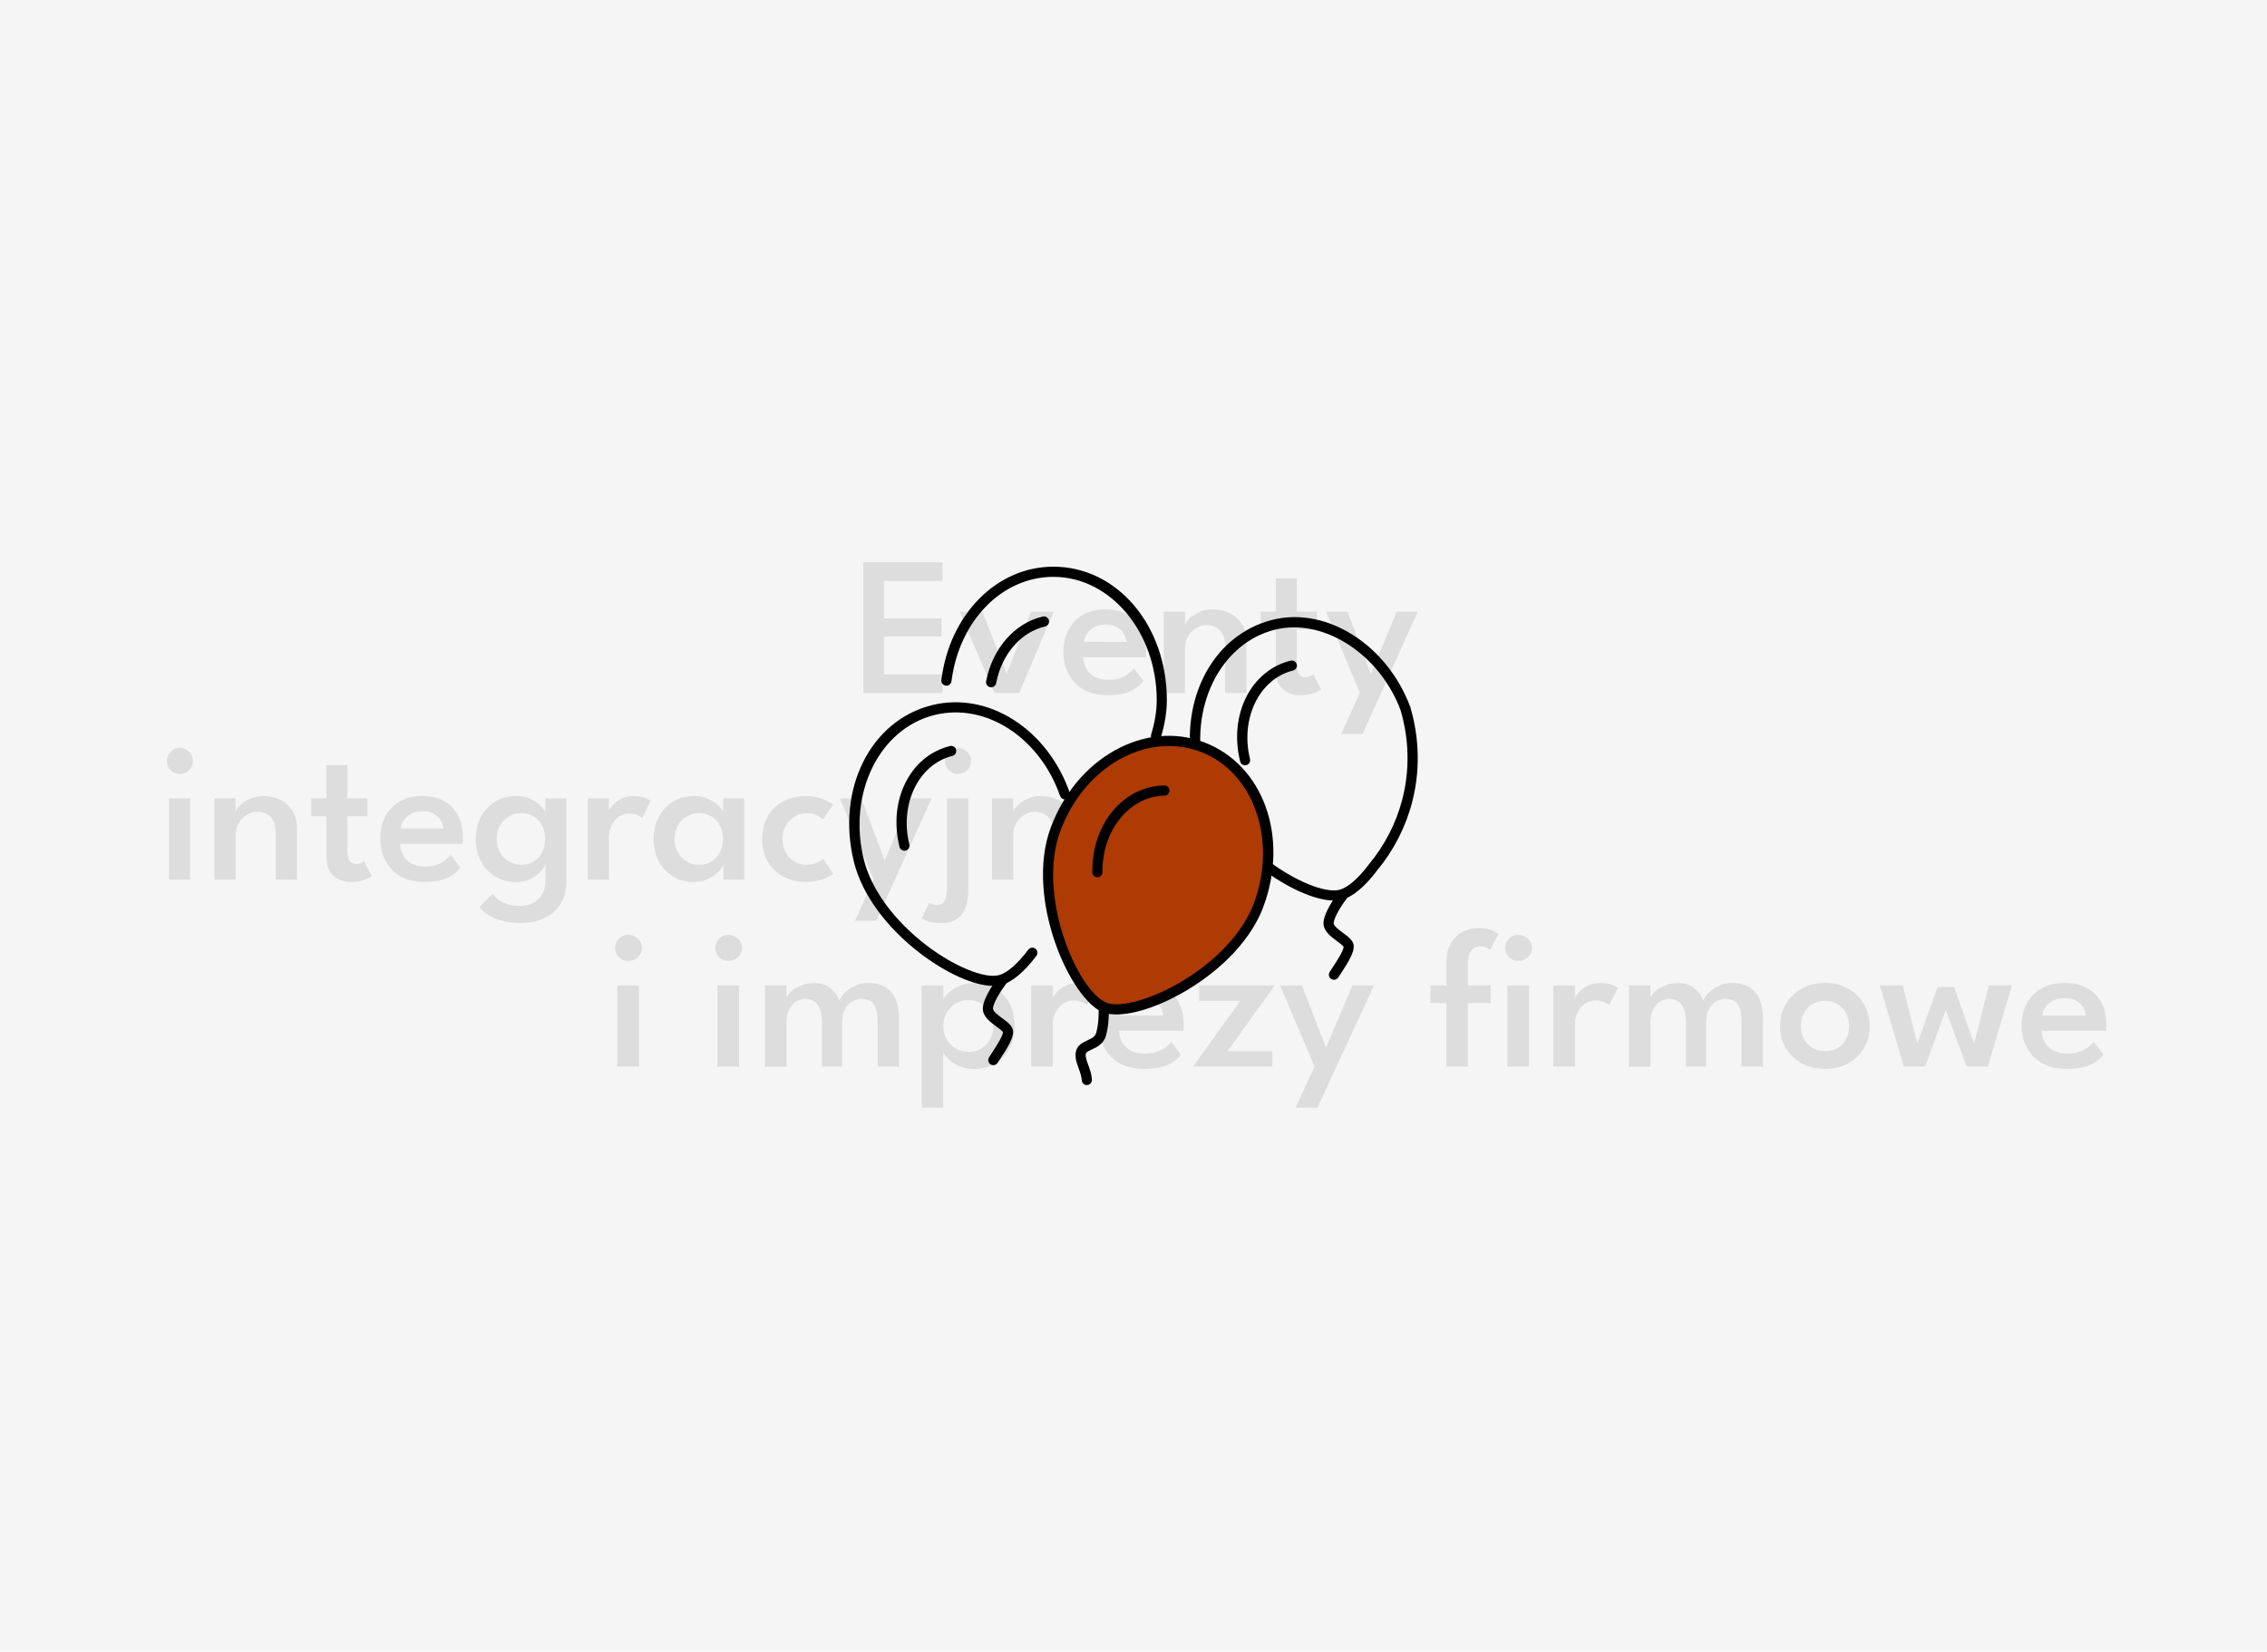 <?xml version="1.0" encoding="utf-8"?>
<!-- Generator: Adobe Illustrator 27.0.0, SVG Export Plug-In . SVG Version: 6.00 Build 0)  -->
<svg version="1.1" id="Warstwa_1" xmlns="http://www.w3.org/2000/svg" xmlns:xlink="http://www.w3.org/1999/xlink" x="0px" y="0px"
	 viewBox="0 0 446 325" style="enable-background:new 0 0 446 325;" xml:space="preserve">
<rect style="fill:#F5F5F5;" width="446" height="325"/>
<g style="opacity:0.1;">
	<path d="M169.85,110.64h15.57v3.66h-11.5v7.38h11.31v3.56h-11.31v7.44h11.5v3.66h-15.57V110.64z"/>
	<path d="M188.79,120.35h4.46l4.81,12.17l4.81-12.17h4.44l-6.79,15.98h-4.89L188.79,120.35z"/>
	<path d="M213.12,129.32c0.03,0.84,0.23,1.6,0.6,2.28c0.38,0.67,0.93,1.2,1.66,1.59c0.73,0.38,1.63,0.57,2.7,0.57
		c0.92,0,1.72-0.13,2.38-0.38c0.67-0.25,1.22-0.56,1.66-0.91c0.44-0.36,0.77-0.69,0.97-1l1.85,2.51c-0.4,0.55-0.91,1.03-1.52,1.46
		c-0.61,0.43-1.37,0.76-2.27,1c-0.9,0.24-2.01,0.36-3.34,0.36c-1.74,0-3.25-0.36-4.54-1.07c-1.28-0.71-2.28-1.72-2.99-3.02
		c-0.71-1.3-1.06-2.82-1.06-4.55c0-1.56,0.32-2.96,0.97-4.21c0.65-1.25,1.59-2.24,2.83-2.97s2.73-1.09,4.47-1.09
		c1.62,0,3.03,0.32,4.22,0.97c1.19,0.65,2.12,1.58,2.77,2.79c0.66,1.21,0.98,2.68,0.98,4.39c0,0.1,0,0.32-0.01,0.64
		c-0.01,0.32-0.02,0.54-0.05,0.64H213.12z M221.61,126.29c-0.01-0.42-0.15-0.89-0.42-1.42c-0.27-0.53-0.69-1-1.28-1.39
		c-0.58-0.4-1.36-0.59-2.34-0.59c-1,0-1.81,0.19-2.43,0.57c-0.62,0.38-1.08,0.84-1.38,1.36s-0.47,1.02-0.53,1.47H221.61z"/>
	<path d="M238.6,119.88c1.08,0,2.12,0.22,3.13,0.66c1.01,0.44,1.85,1.15,2.5,2.11c0.65,0.97,0.98,2.22,0.98,3.77v9.91h-4.18v-9.15
		c0-1.44-0.34-2.5-1.02-3.18c-0.68-0.68-1.56-1.02-2.64-1.02c-0.71,0-1.39,0.2-2.04,0.6c-0.65,0.4-1.18,0.95-1.59,1.63
		c-0.41,0.69-0.61,1.48-0.61,2.38v8.74h-4.17v-15.98h4.17v2.69c0.12-0.44,0.43-0.9,0.94-1.39s1.16-0.9,1.96-1.25
		C236.82,120.05,237.68,119.88,238.6,119.88z"/>
	<path d="M248,120.35h3v-6.56h4.13v6.56h3.95v3.5h-3.95v6.83c0,0.86,0.15,1.5,0.44,1.93s0.71,0.64,1.25,0.64
		c0.45,0,0.81-0.08,1.08-0.25c0.27-0.17,0.42-0.29,0.48-0.35l1.54,3.02c-0.08,0.08-0.31,0.21-0.68,0.39
		c-0.38,0.18-0.86,0.35-1.46,0.51s-1.28,0.23-2.04,0.23c-1.35,0-2.48-0.4-3.38-1.21c-0.9-0.8-1.35-2.06-1.35-3.78v-7.96h-3V120.35z"
		/>
	<path d="M269.71,132.61l5.06-12.26h4.15l-10.86,24.08h-4.2l3.66-8.1l-6.62-15.98h4.21L269.71,132.61z"/>
</g>
<g style="opacity:0.1;">
	<g>
		<path d="M35.37,152.3c-0.7,0-1.3-0.25-1.8-0.76s-0.75-1.11-0.75-1.81c0-0.7,0.25-1.31,0.75-1.82c0.5-0.51,1.1-0.77,1.8-0.77
			c0.47,0,0.9,0.12,1.29,0.36c0.4,0.24,0.71,0.55,0.95,0.93s0.36,0.81,0.36,1.29c0,0.7-0.25,1.3-0.76,1.81
			C36.71,152.04,36.1,152.3,35.37,152.3z M33.25,173.07v-15.98h4.15v15.98H33.25z"/>
		<path d="M51.82,156.62c1.08,0,2.12,0.22,3.13,0.66s1.85,1.15,2.5,2.11s0.98,2.22,0.98,3.77v9.91h-4.19v-9.15
			c0-1.44-0.34-2.5-1.02-3.18c-0.68-0.68-1.56-1.02-2.64-1.02c-0.71,0-1.4,0.2-2.04,0.6c-0.65,0.4-1.18,0.95-1.59,1.64
			c-0.41,0.69-0.61,1.48-0.61,2.37v8.74h-4.17v-15.98h4.17v2.69c0.12-0.44,0.43-0.91,0.94-1.39c0.51-0.49,1.16-0.9,1.96-1.25
			C50.04,156.79,50.9,156.62,51.82,156.62z"/>
		<path d="M61.22,157.09h3v-6.56h4.13v6.56h3.95v3.5h-3.95v6.83c0,0.86,0.15,1.5,0.44,1.93c0.29,0.43,0.71,0.64,1.26,0.64
			c0.45,0,0.81-0.08,1.08-0.25c0.27-0.17,0.42-0.29,0.48-0.35l1.54,3.02c-0.08,0.08-0.3,0.21-0.68,0.39s-0.86,0.35-1.46,0.51
			c-0.6,0.16-1.28,0.23-2.04,0.23c-1.35,0-2.48-0.4-3.38-1.21c-0.9-0.8-1.35-2.06-1.35-3.78v-7.96h-3V157.09z"/>
		<path d="M78.72,166.06c0.03,0.84,0.23,1.6,0.6,2.28c0.38,0.68,0.93,1.2,1.66,1.59c0.73,0.38,1.63,0.57,2.7,0.57
			c0.92,0,1.72-0.13,2.38-0.38c0.67-0.25,1.22-0.56,1.66-0.92c0.44-0.36,0.77-0.69,0.97-1l1.85,2.51c-0.4,0.54-0.91,1.03-1.52,1.46
			c-0.61,0.43-1.37,0.76-2.27,1c-0.9,0.24-2.01,0.36-3.34,0.36c-1.74,0-3.25-0.36-4.54-1.07c-1.28-0.71-2.28-1.72-2.99-3.02
			c-0.71-1.3-1.06-2.82-1.06-4.56c0-1.56,0.32-2.96,0.97-4.21c0.65-1.25,1.59-2.24,2.83-2.97c1.24-0.73,2.73-1.09,4.47-1.09
			c1.62,0,3.03,0.32,4.22,0.97c1.19,0.65,2.12,1.58,2.77,2.79c0.65,1.21,0.98,2.68,0.98,4.39c0,0.1,0,0.32-0.01,0.64
			c-0.01,0.32-0.02,0.54-0.05,0.64H78.72z M87.21,163.02c-0.01-0.41-0.15-0.89-0.42-1.42c-0.27-0.53-0.69-1-1.28-1.39
			c-0.58-0.4-1.36-0.59-2.34-0.59c-1,0-1.81,0.19-2.43,0.57c-0.62,0.38-1.08,0.84-1.38,1.36s-0.47,1.02-0.53,1.47H87.21z"/>
		<path d="M107.33,173.07v-2.96c-0.1,0.31-0.4,0.74-0.89,1.29c-0.49,0.54-1.15,1.04-1.99,1.48c-0.84,0.44-1.83,0.66-2.97,0.66
			c-1.49,0-2.84-0.36-4.03-1.07s-2.13-1.71-2.82-2.98c-0.69-1.27-1.03-2.74-1.03-4.4s0.34-3.13,1.03-4.4
			c0.69-1.27,1.63-2.27,2.82-2.99c1.19-0.72,2.54-1.08,4.03-1.08c1.12,0,2.08,0.19,2.9,0.58s1.48,0.84,1.98,1.34
			c0.5,0.51,0.81,0.95,0.92,1.32v-2.78h4.13v15.98H107.33z M102.5,181.61c-1.22,0-2.35-0.12-3.4-0.36c-1.04-0.24-1.98-0.6-2.79-1.07
			s-1.48-1.05-1.99-1.74l2.59-2.57c0.27,0.34,0.62,0.69,1.05,1.06c0.43,0.37,0.99,0.68,1.69,0.93s1.59,0.38,2.67,0.38
			c1.05,0,1.95-0.21,2.7-0.64c0.75-0.43,1.32-1.02,1.71-1.76c0.4-0.75,0.59-1.61,0.59-2.58v-0.49h4.09v0.74
			c0,1.76-0.4,3.25-1.19,4.45s-1.86,2.11-3.21,2.73C105.67,181.3,104.17,181.61,102.5,181.61z M97.72,165.08
			c0,1.03,0.23,1.92,0.68,2.69c0.45,0.77,1.05,1.36,1.78,1.77c0.73,0.42,1.52,0.62,2.37,0.62c0.91,0,1.72-0.21,2.42-0.64
			c0.71-0.43,1.27-1.02,1.67-1.78c0.41-0.76,0.61-1.65,0.61-2.66c0-1.01-0.2-1.9-0.61-2.66c-0.41-0.76-0.97-1.36-1.67-1.79
			c-0.71-0.43-1.52-0.65-2.42-0.65c-0.84,0-1.63,0.21-2.37,0.63c-0.73,0.42-1.33,1.02-1.78,1.78
			C97.94,163.16,97.72,164.06,97.72,165.08z"/>
		<path d="M119.79,173.07h-4.15v-15.98h4.15v2.67h-0.1c0.09-0.32,0.34-0.73,0.75-1.22c0.41-0.49,0.98-0.93,1.7-1.32
			c0.73-0.4,1.6-0.59,2.63-0.59c0.74,0,1.4,0.1,1.99,0.31c0.58,0.21,1,0.42,1.25,0.62l-1.67,3.43c-0.17-0.21-0.48-0.41-0.94-0.61
			s-1.03-0.3-1.7-0.3c-0.84,0-1.55,0.25-2.13,0.74c-0.58,0.49-1.02,1.08-1.31,1.77c-0.3,0.69-0.45,1.33-0.45,1.93V173.07z"/>
		<path d="M142.33,173.07v-2.96c-0.1,0.31-0.4,0.74-0.89,1.29c-0.49,0.54-1.15,1.04-1.99,1.48c-0.84,0.44-1.83,0.66-2.97,0.66
			c-1.49,0-2.84-0.36-4.03-1.07s-2.13-1.71-2.82-2.98c-0.69-1.27-1.03-2.74-1.03-4.4s0.34-3.13,1.03-4.4
			c0.69-1.27,1.63-2.27,2.82-2.99c1.19-0.72,2.54-1.08,4.03-1.08c1.12,0,2.08,0.19,2.9,0.58s1.48,0.84,1.98,1.34
			c0.5,0.51,0.81,0.95,0.92,1.32v-2.78h4.13v15.98H142.33z M132.71,165.08c0,1.03,0.23,1.92,0.68,2.69
			c0.45,0.77,1.05,1.36,1.78,1.77c0.73,0.42,1.52,0.62,2.37,0.62c0.91,0,1.72-0.21,2.42-0.64c0.71-0.43,1.27-1.02,1.67-1.78
			c0.41-0.76,0.61-1.65,0.61-2.66c0-1.01-0.2-1.9-0.61-2.66c-0.41-0.76-0.97-1.36-1.67-1.79c-0.71-0.43-1.52-0.65-2.42-0.65
			c-0.84,0-1.63,0.21-2.37,0.63c-0.73,0.42-1.33,1.02-1.78,1.78C132.94,163.16,132.71,164.06,132.71,165.08z"/>
		<path d="M158.6,170.17c0.92,0,1.67-0.15,2.25-0.46c0.58-0.3,0.95-0.53,1.12-0.67l1.97,2.92c-0.16,0.13-0.48,0.32-0.97,0.57
			c-0.49,0.25-1.12,0.48-1.88,0.69c-0.76,0.21-1.62,0.31-2.58,0.31c-1.58,0-3.02-0.33-4.31-1c-1.29-0.67-2.32-1.63-3.09-2.9
			c-0.77-1.27-1.16-2.79-1.16-4.56c0-1.79,0.39-3.31,1.16-4.57c0.77-1.26,1.8-2.22,3.09-2.88c1.29-0.66,2.73-0.99,4.31-0.99
			c0.95,0,1.79,0.11,2.54,0.32c0.75,0.21,1.37,0.46,1.86,0.73c0.49,0.27,0.82,0.49,0.99,0.64l-2,2.92
			c-0.09-0.09-0.28-0.24-0.55-0.44c-0.28-0.2-0.65-0.39-1.1-0.55c-0.45-0.17-1-0.25-1.63-0.25c-0.78,0-1.52,0.21-2.24,0.62
			c-0.71,0.42-1.3,1-1.75,1.76c-0.45,0.76-0.68,1.66-0.68,2.7s0.23,1.94,0.68,2.71c0.45,0.77,1.04,1.36,1.75,1.77
			C157.08,169.96,157.82,170.17,158.6,170.17z"/>
		<path d="M174.06,169.35l5.06-12.26h4.15l-10.86,24.08h-4.2l3.66-8.1l-6.62-15.98h4.2L174.06,169.35z"/>
		<path d="M185.17,181.63c-0.96,0-1.76-0.1-2.39-0.3c-0.64-0.2-1.11-0.41-1.42-0.61l1.44-3.13c0.18,0.14,0.39,0.26,0.61,0.35
			s0.54,0.14,0.94,0.14c0.51,0,0.9-0.15,1.19-0.46c0.29-0.3,0.49-0.73,0.6-1.28c0.12-0.55,0.18-1.21,0.18-1.98v-17.27h4.17v18.12
			c0,1.26-0.18,2.37-0.53,3.34c-0.35,0.97-0.91,1.72-1.69,2.27S186.46,181.63,185.17,181.63z M188.48,152.3
			c-0.71,0-1.32-0.25-1.82-0.76s-0.75-1.11-0.75-1.81c0-0.47,0.12-0.9,0.35-1.28c0.23-0.39,0.54-0.7,0.93-0.94
			c0.39-0.24,0.82-0.36,1.28-0.36c0.48,0,0.91,0.12,1.3,0.36c0.39,0.24,0.7,0.55,0.92,0.94c0.23,0.39,0.34,0.82,0.34,1.28
			c0,0.7-0.25,1.3-0.75,1.81S189.19,152.3,188.48,152.3z"/>
		<path d="M204.81,156.62c1.08,0,2.12,0.22,3.13,0.66s1.85,1.15,2.5,2.11s0.98,2.22,0.98,3.77v9.91h-4.18v-9.15
			c0-1.44-0.34-2.5-1.02-3.18c-0.68-0.68-1.56-1.02-2.64-1.02c-0.71,0-1.4,0.2-2.04,0.6c-0.65,0.4-1.18,0.95-1.59,1.64
			c-0.41,0.69-0.61,1.48-0.61,2.37v8.74h-4.17v-15.98h4.17v2.69c0.12-0.44,0.43-0.91,0.94-1.39c0.51-0.49,1.16-0.9,1.96-1.25
			C203.03,156.79,203.89,156.62,204.81,156.62z"/>
		<path d="M218.44,166.06c0.03,0.84,0.23,1.6,0.6,2.28c0.38,0.68,0.93,1.2,1.66,1.59c0.73,0.38,1.63,0.57,2.7,0.57
			c0.92,0,1.72-0.13,2.38-0.38c0.67-0.25,1.22-0.56,1.66-0.92c0.44-0.36,0.77-0.69,0.97-1l1.85,2.51c-0.4,0.54-0.91,1.03-1.52,1.46
			c-0.61,0.43-1.37,0.76-2.27,1c-0.9,0.24-2.01,0.36-3.34,0.36c-1.74,0-3.25-0.36-4.54-1.07c-1.29-0.71-2.28-1.72-2.99-3.02
			s-1.06-2.82-1.06-4.56c0-1.56,0.32-2.96,0.97-4.21c0.65-1.25,1.59-2.24,2.83-2.97c1.24-0.73,2.73-1.09,4.47-1.09
			c1.62,0,3.03,0.32,4.22,0.97c1.19,0.65,2.12,1.58,2.77,2.79c0.66,1.21,0.98,2.68,0.98,4.39c0,0.1,0,0.32-0.01,0.64
			c-0.01,0.32-0.02,0.54-0.05,0.64H218.44z M226.92,163.02c-0.01-0.41-0.15-0.89-0.42-1.42c-0.27-0.53-0.69-1-1.27-1.39
			c-0.58-0.4-1.36-0.59-2.34-0.59c-1,0-1.81,0.19-2.43,0.57s-1.08,0.84-1.38,1.36s-0.47,1.02-0.53,1.47H226.92z"/>
	</g>
</g>
<g style="opacity:0.1;">
	<g>
		<path d="M123.62,189.09c-0.72,0-1.33-0.25-1.85-0.76s-0.77-1.11-0.77-1.81c0-0.7,0.26-1.31,0.77-1.82
			c0.51-0.51,1.13-0.77,1.85-0.77c0.48,0,0.92,0.12,1.33,0.36c0.41,0.24,0.73,0.55,0.98,0.93c0.25,0.38,0.37,0.81,0.37,1.29
			c0,0.7-0.26,1.3-0.78,1.81S124.37,189.09,123.62,189.09z M121.45,209.86v-15.98h4.25v15.98H121.45z"/>
		<path d="M143.33,189.09c-0.72,0-1.33-0.25-1.85-0.76s-0.77-1.11-0.77-1.81c0-0.7,0.26-1.31,0.77-1.82
			c0.51-0.51,1.13-0.77,1.85-0.77c0.48,0,0.92,0.12,1.33,0.36c0.41,0.24,0.73,0.55,0.98,0.93c0.25,0.38,0.37,0.81,0.37,1.29
			c0,0.7-0.26,1.3-0.78,1.81S144.07,189.09,143.33,189.09z M141.15,209.86v-15.98h4.25v15.98H141.15z"/>
		<path d="M170.93,193.41c1.22,0,2.28,0.25,3.16,0.76c0.88,0.51,1.57,1.28,2.06,2.33c0.49,1.05,0.73,2.39,0.73,4.03v9.32h-4.21
			v-8.58c0-1.54-0.22-2.72-0.67-3.52s-1.28-1.21-2.51-1.21c-0.67,0-1.29,0.18-1.88,0.53c-0.59,0.35-1.05,0.87-1.41,1.57
			c-0.35,0.69-0.53,1.57-0.53,2.64v8.58h-3.95v-8.58c0-1.54-0.27-2.72-0.81-3.52s-1.34-1.21-2.41-1.21c-0.68,0-1.3,0.17-1.88,0.51
			c-0.57,0.34-1.03,0.86-1.38,1.56c-0.35,0.7-0.52,1.59-0.52,2.67v8.58h-4.23v-15.98h4.23v2.39c0.15-0.4,0.48-0.82,0.99-1.26
			c0.51-0.44,1.15-0.82,1.93-1.13c0.77-0.31,1.62-0.47,2.54-0.47c1,0,1.83,0.18,2.49,0.54c0.66,0.36,1.18,0.8,1.58,1.33
			s0.68,1.06,0.87,1.6c0.19-0.53,0.55-1.06,1.09-1.6s1.21-0.98,2.03-1.33C169.05,193.59,169.95,193.41,170.93,193.41z"/>
		<path d="M185.55,217.96h-4.23v-24.08h4.29v2.78c0.15-0.39,0.49-0.84,1.03-1.34c0.54-0.51,1.25-0.95,2.15-1.33s1.91-0.57,3.05-0.57
			c1.54,0,2.9,0.36,4.06,1.08c1.16,0.72,2.08,1.72,2.73,2.99s0.99,2.74,0.99,4.4s-0.34,3.13-1.02,4.4c-0.68,1.27-1.61,2.26-2.8,2.98
			c-1.19,0.71-2.56,1.07-4.1,1.07c-1.21,0-2.26-0.22-3.15-0.65s-1.59-0.92-2.1-1.47s-0.81-0.98-0.9-1.3V217.96z M195.41,201.88
			c0-1.03-0.22-1.92-0.66-2.69c-0.44-0.77-1.02-1.36-1.75-1.78c-0.73-0.42-1.52-0.63-2.39-0.63c-0.93,0-1.78,0.22-2.54,0.65
			c-0.76,0.44-1.36,1.03-1.81,1.79c-0.45,0.76-0.67,1.64-0.67,2.66c0,1.01,0.22,1.9,0.67,2.66c0.45,0.76,1.05,1.35,1.81,1.78
			c0.76,0.43,1.6,0.64,2.54,0.64c0.87,0,1.66-0.21,2.39-0.62c0.73-0.42,1.31-1,1.75-1.77C195.19,203.8,195.41,202.9,195.41,201.88z"
			/>
		<path d="M207.13,209.86h-4.25v-15.98h4.25v2.67h-0.1c0.09-0.32,0.35-0.73,0.77-1.22c0.42-0.49,1-0.93,1.75-1.32
			c0.75-0.4,1.64-0.59,2.69-0.59c0.76,0,1.44,0.1,2.04,0.31c0.6,0.21,1.02,0.42,1.28,0.62l-1.72,3.43c-0.17-0.21-0.5-0.41-0.97-0.61
			c-0.47-0.2-1.05-0.3-1.75-0.3c-0.87,0-1.59,0.25-2.19,0.74c-0.59,0.49-1.04,1.08-1.35,1.77c-0.31,0.69-0.46,1.33-0.46,1.93V209.86
			z"/>
		<path d="M220.16,202.85c0.03,0.84,0.23,1.6,0.62,2.28c0.39,0.68,0.95,1.2,1.71,1.59s1.67,0.57,2.77,0.57
			c0.95,0,1.76-0.13,2.45-0.38s1.25-0.56,1.71-0.92c0.45-0.36,0.79-0.69,1-1l1.9,2.51c-0.41,0.54-0.93,1.03-1.56,1.46
			c-0.63,0.43-1.4,0.76-2.33,1c-0.93,0.24-2.07,0.36-3.42,0.36c-1.78,0-3.33-0.36-4.65-1.07c-1.32-0.71-2.34-1.72-3.06-3.02
			c-0.73-1.3-1.09-2.82-1.09-4.56c0-1.56,0.33-2.96,1-4.21c0.67-1.25,1.63-2.24,2.9-2.97c1.27-0.73,2.8-1.09,4.58-1.09
			c1.66,0,3.11,0.32,4.33,0.97c1.22,0.65,2.17,1.58,2.85,2.79c0.67,1.21,1.01,2.68,1.01,4.39c0,0.1,0,0.32-0.01,0.64
			c-0.01,0.32-0.02,0.54-0.05,0.64H220.16z M228.87,199.81c-0.01-0.42-0.16-0.89-0.43-1.42s-0.71-1-1.31-1.39
			c-0.6-0.4-1.4-0.59-2.4-0.59c-1.02,0-1.86,0.19-2.5,0.57c-0.64,0.38-1.11,0.84-1.42,1.36c-0.31,0.53-0.49,1.02-0.54,1.47H228.87z"
			/>
		<path d="M235.91,193.88h14.89l-9.3,12.94h8.8v3.04h-15.59l9.3-12.94h-8.1V193.88z"/>
		<path d="M260.88,206.14l5.19-12.26h4.25l-11.14,24.08h-4.31l3.75-8.1l-6.79-15.98h4.31L260.88,206.14z"/>
		<path d="M281.41,193.88h3.15v-4.44c0-1.6,0.31-2.9,0.92-3.9c0.61-1.01,1.39-1.75,2.35-2.22c0.95-0.47,1.93-0.71,2.94-0.71
			c1.24,0,2.19,0.17,2.84,0.5c0.66,0.33,1.06,0.56,1.21,0.69l-1.68,3.11c-0.08-0.08-0.28-0.22-0.6-0.42s-0.75-0.3-1.3-0.3
			c-0.4,0-0.78,0.09-1.15,0.27c-0.37,0.18-0.68,0.54-0.93,1.07s-0.38,1.31-0.38,2.33v4.01h4.49v3.5h-4.49v12.48h-4.23v-12.48h-3.15
			V193.88z M298.73,189.09c-0.72,0-1.33-0.25-1.85-0.76s-0.77-1.11-0.77-1.81c0-0.7,0.26-1.31,0.77-1.82
			c0.51-0.51,1.13-0.77,1.85-0.77c0.48,0,0.92,0.12,1.33,0.36c0.41,0.24,0.73,0.55,0.98,0.93s0.37,0.81,0.37,1.29
			c0,0.7-0.26,1.3-0.78,1.81S299.48,189.09,298.73,189.09z M296.56,209.86v-15.98h4.25v15.98H296.56z"/>
		<path d="M309.85,209.86h-4.25v-15.98h4.25v2.67h-0.1c0.09-0.32,0.35-0.73,0.77-1.22c0.42-0.49,1-0.93,1.75-1.32
			c0.75-0.4,1.64-0.59,2.7-0.59c0.76,0,1.44,0.1,2.04,0.31c0.6,0.21,1.02,0.42,1.28,0.62l-1.72,3.43c-0.17-0.21-0.5-0.41-0.97-0.61
			c-0.47-0.2-1.05-0.3-1.75-0.3c-0.87,0-1.59,0.25-2.19,0.74c-0.59,0.49-1.04,1.08-1.35,1.77c-0.31,0.69-0.46,1.33-0.46,1.93V209.86
			z"/>
		<path d="M340.89,193.41c1.22,0,2.28,0.25,3.16,0.76c0.89,0.51,1.57,1.28,2.06,2.33c0.49,1.05,0.73,2.39,0.73,4.03v9.32h-4.21
			v-8.58c0-1.54-0.22-2.72-0.67-3.52c-0.45-0.8-1.28-1.21-2.5-1.21c-0.67,0-1.29,0.18-1.88,0.53c-0.59,0.35-1.05,0.87-1.41,1.57
			s-0.53,1.57-0.53,2.64v8.58h-3.95v-8.58c0-1.54-0.27-2.72-0.81-3.52s-1.34-1.21-2.41-1.21c-0.68,0-1.3,0.17-1.88,0.51
			c-0.57,0.34-1.03,0.86-1.38,1.56c-0.35,0.7-0.52,1.59-0.52,2.67v8.58h-4.23v-15.98h4.23v2.39c0.15-0.4,0.48-0.82,0.99-1.26
			c0.51-0.44,1.15-0.82,1.93-1.13c0.77-0.31,1.62-0.47,2.54-0.47c1,0,1.83,0.18,2.49,0.54c0.66,0.36,1.18,0.8,1.58,1.33
			c0.39,0.53,0.68,1.06,0.87,1.6c0.19-0.53,0.55-1.06,1.09-1.6s1.21-0.98,2.03-1.33C339.01,193.59,339.91,193.41,340.89,193.41z"/>
		<path d="M359.06,210.32c-1.72,0-3.24-0.37-4.58-1.1c-1.34-0.73-2.39-1.73-3.14-3c-0.76-1.27-1.14-2.7-1.14-4.31
			c0-1.61,0.38-3.06,1.14-4.34c0.76-1.29,1.81-2.3,3.14-3.05c1.34-0.75,2.87-1.12,4.58-1.12s3.23,0.37,4.55,1.12
			c1.32,0.75,2.35,1.76,3.1,3.05c0.75,1.28,1.13,2.73,1.13,4.34c0,1.61-0.38,3.05-1.13,4.31c-0.75,1.26-1.79,2.26-3.1,3
			C362.29,209.96,360.78,210.32,359.06,210.32z M359.06,206.82c0.96,0,1.79-0.21,2.5-0.64c0.71-0.43,1.25-1.01,1.64-1.75
			c0.39-0.74,0.58-1.58,0.58-2.53s-0.19-1.79-0.58-2.54c-0.39-0.75-0.93-1.34-1.64-1.78c-0.71-0.44-1.54-0.66-2.5-0.66
			c-0.96,0-1.79,0.22-2.51,0.66s-1.26,1.04-1.66,1.78c-0.39,0.75-0.59,1.59-0.59,2.54s0.2,1.79,0.59,2.53
			c0.39,0.74,0.95,1.32,1.66,1.75C357.27,206.61,358.1,206.82,359.06,206.82z"/>
		<path d="M382.8,198.72l-4.05,11.13h-4.19l-4.75-15.98h4.53l2.86,11.48l4.01-11.17h3.21l3.97,11.17l2.9-11.48h4.53l-4.73,15.98
			h-4.19L382.8,198.72z"/>
		<path d="M401.68,202.85c0.03,0.84,0.23,1.6,0.62,2.28c0.39,0.68,0.96,1.2,1.71,1.59s1.67,0.57,2.76,0.57
			c0.95,0,1.76-0.13,2.45-0.38c0.68-0.25,1.25-0.56,1.71-0.92c0.45-0.36,0.79-0.69,1-1l1.9,2.51c-0.41,0.54-0.93,1.03-1.56,1.46
			c-0.63,0.43-1.4,0.76-2.33,1c-0.92,0.24-2.07,0.36-3.42,0.36c-1.78,0-3.33-0.36-4.65-1.07s-2.34-1.72-3.06-3.02
			c-0.73-1.3-1.09-2.82-1.09-4.56c0-1.56,0.33-2.96,1-4.21c0.67-1.25,1.63-2.24,2.9-2.97c1.27-0.73,2.8-1.09,4.58-1.09
			c1.66,0,3.11,0.32,4.33,0.97c1.22,0.65,2.17,1.58,2.84,2.79c0.67,1.21,1.01,2.68,1.01,4.39c0,0.1,0,0.32-0.01,0.64
			c-0.01,0.32-0.02,0.54-0.05,0.64H401.68z M410.38,199.81c-0.01-0.42-0.16-0.89-0.43-1.42c-0.27-0.53-0.71-1-1.31-1.39
			c-0.6-0.4-1.4-0.59-2.4-0.59c-1.03,0-1.86,0.19-2.5,0.57s-1.11,0.84-1.42,1.36c-0.31,0.53-0.49,1.02-0.54,1.47H410.38z"/>
	</g>
</g>
<g>
	<path d="M262.44,192.78c-0.18,0-0.36-0.05-0.53-0.15c-0.47-0.29-0.61-0.91-0.32-1.38c0.16-0.25,0.36-0.55,0.58-0.89
		c0.66-1.01,2.22-3.37,2.16-4.1c-0.09-0.19-0.82-0.73-1.3-1.09c-1.24-0.92-2.65-1.96-2.65-3.51c0-2.13,2.52-5.5,3.03-6.15
		c0.34-0.43,0.97-0.52,1.4-0.18c0.44,0.34,0.52,0.97,0.18,1.4c-1.08,1.4-2.61,3.86-2.61,4.92c0,0.54,1.06,1.33,1.84,1.9
		c1.04,0.77,2.02,1.49,2.11,2.53c0.11,1.31-1.06,3.21-2.48,5.38c-0.21,0.32-0.4,0.61-0.55,0.85
		C263.1,192.61,262.77,192.78,262.44,192.78z"/>
	<path d="M262.46,177.19c-3.64,0-9.12-2.39-14.32-6.35c-6.79-5.17-11.57-11.75-13.12-18.05c-3.53-14.29,3.23-27.84,15.38-30.85l0,0
		c10.61-2.62,22.5,4.93,27.07,17.2c1.27,4.32,2.34,11.01,0.35,18.69c-1.27,4.89-3.66,9.55-6.92,13.47
		c-2.37,3.16-4.83,5.21-6.91,5.72C263.52,177.14,263.01,177.19,262.46,177.19z M254.59,123.44c-1.25,0-2.49,0.14-3.71,0.44
		c-10.88,2.69-17.12,15.44-13.92,28.43c1.45,5.87,5.96,12.04,12.39,16.94c5.36,4.08,11.31,6.53,14.15,5.83
		c1.61-0.4,3.73-2.23,5.82-5.02c3.1-3.74,5.36-8.12,6.55-12.73c1.88-7.24,0.87-13.54-0.31-17.55
		C271.98,130.12,263.09,123.44,254.59,123.44z M250.64,122.91L250.64,122.91L250.64,122.91z"/>
	<path d="M244.95,150.58c-0.45,0-0.86-0.3-0.97-0.76c-2.26-9.18,2.1-17.89,9.93-19.83c0.53-0.13,1.08,0.19,1.21,0.73
		c0.13,0.54-0.19,1.08-0.73,1.21c-6.63,1.64-10.43,9.45-8.47,17.41c0.13,0.54-0.2,1.08-0.73,1.21
		C245.11,150.57,245.03,150.58,244.95,150.58z"/>
	<g>
		<path style="fill:#AD3B03;" d="M247.63,178.04c-4.91,13.27-24.07,22.5-30.22,20.22c-6.15-2.28-14.67-21.79-9.76-35.06
			c4.91-13.27,17.72-20.36,28.76-16.26S252.54,164.78,247.63,178.04z"/>
		<path d="M219.65,199.6c-0.99,0-1.86-0.13-2.59-0.4c-6.41-2.38-15.5-22.41-10.35-36.34c2.45-6.62,6.9-12,12.53-15.17
			c5.66-3.18,11.88-3.78,17.51-1.69c11.73,4.36,16.92,18.58,11.81,32.39c-2.25,6.09-7.75,12.08-15.07,16.45
			C228.42,197.87,223.26,199.6,219.65,199.6z M229.93,146.78c-3.26,0-6.58,0.89-9.71,2.65c-5.22,2.93-9.35,7.95-11.63,14.12
			c-4.72,12.73,3.49,31.66,9.17,33.77c2.74,1.02,8.93-0.75,14.72-4.2c6.94-4.14,12.12-9.76,14.22-15.43
			c4.64-12.54-0.12-25.92-10.63-29.82C234.08,147.14,232.02,146.78,229.93,146.78z"/>
	</g>
	<path d="M227.43,145.83c-0.1,0-0.19-0.01-0.29-0.04c-0.53-0.16-0.83-0.72-0.67-1.25c0.73-2.41,1.1-4.69,1.1-6.78
		c0-13.38-9.12-24.26-20.32-24.26c-10.12,0-18.55,8.64-20.06,20.54c-0.07,0.55-0.57,0.94-1.12,0.87c-0.55-0.07-0.94-0.57-0.87-1.12
		c1.63-12.92,10.9-22.29,22.04-22.29c12.52,0,22.32,11.53,22.32,26.26c0,2.28-0.4,4.76-1.19,7.36
		C228.26,145.55,227.86,145.83,227.43,145.83z"/>
	<path d="M213.82,213.5c-0.53,0-0.97-0.42-1-0.96c-0.03-0.74-0.32-1.53-0.6-2.31c-0.43-1.18-0.87-2.39-0.48-3.58
		c0.36-1.1,1.33-1.55,2.19-1.95c0.95-0.44,1.54-0.75,1.75-1.53c0.57-2.11,0.46-4.48,0.46-4.5c-0.03-0.55,0.4-1.02,0.95-1.05
		c0.53-0.03,1.02,0.4,1.05,0.95c0,0.11,0.12,2.71-0.53,5.12c-0.46,1.72-1.84,2.36-2.84,2.82c-0.54,0.25-1.05,0.49-1.13,0.76
		c-0.17,0.53,0.13,1.38,0.46,2.28c0.32,0.87,0.67,1.86,0.72,2.9c0.02,0.55-0.4,1.02-0.95,1.04
		C213.85,213.5,213.84,213.5,213.82,213.5z"/>
	<path d="M195.42,209.58c-0.18,0-0.36-0.05-0.53-0.15c-0.47-0.29-0.61-0.91-0.32-1.38c0.16-0.25,0.36-0.56,0.58-0.89
		c0.66-1.01,2.22-3.37,2.16-4.1c-0.09-0.19-0.82-0.73-1.3-1.09c-1.24-0.92-2.65-1.96-2.65-3.51c0-2.13,2.52-5.5,3.03-6.15
		c0.34-0.44,0.97-0.51,1.4-0.18c0.44,0.34,0.52,0.97,0.18,1.4c-1.08,1.4-2.61,3.86-2.61,4.93c0,0.54,1.06,1.33,1.84,1.9
		c1.04,0.76,2.02,1.49,2.11,2.53c0.11,1.32-1.06,3.21-2.48,5.37c-0.21,0.32-0.4,0.61-0.55,0.85
		C196.08,209.42,195.75,209.58,195.42,209.58z"/>
	<path d="M195.44,193.99c-3.64,0-9.12-2.39-14.32-6.35c-6.79-5.17-11.57-11.75-13.12-18.05c-3.53-14.29,3.23-27.85,15.38-30.85
		c11.03-2.73,22.67,4.68,27.07,17.22c0.18,0.52-0.09,1.09-0.61,1.27c-0.52,0.18-1.09-0.09-1.27-0.61
		c-4.06-11.57-14.68-18.42-24.71-15.94c-10.88,2.69-17.12,15.44-13.92,28.43c1.45,5.87,5.96,12.04,12.39,16.94
		c5.36,4.08,11.31,6.54,14.15,5.83c1.61-0.4,3.73-2.23,5.82-5.02c0.33-0.44,0.96-0.53,1.4-0.2c0.44,0.33,0.53,0.96,0.2,1.4
		c-2.4,3.2-4.87,5.25-6.94,5.76C196.5,193.94,195.99,193.99,195.44,193.99z"/>
	<path d="M177.93,167.38c-0.45,0-0.86-0.3-0.97-0.76c-2.26-9.18,2.1-17.89,9.93-19.83c0.53-0.13,1.08,0.19,1.21,0.73
		c0.13,0.54-0.19,1.08-0.73,1.21c-6.63,1.64-10.43,9.45-8.47,17.41c0.13,0.54-0.19,1.08-0.73,1.21
		C178.09,167.38,178.01,167.38,177.93,167.38z"/>
	<path d="M215.9,172.62c-0.55,0-0.99-0.44-1-0.99c-0.13-9.46,6.08-16.96,14.15-17.08c0.56,0,1.01,0.43,1.01,0.99
		s-0.43,1.01-0.99,1.01c-6.83,0.1-12.29,6.85-12.18,15.05c0.01,0.55-0.43,1.01-0.99,1.01C215.91,172.62,215.9,172.62,215.9,172.62z"
		/>
	<path d="M195,135.23c-0.06,0-0.12-0.01-0.19-0.02c-0.54-0.1-0.9-0.63-0.8-1.17c1.23-6.45,5.6-11.44,11.15-12.73
		c0.54-0.12,1.07,0.21,1.2,0.75c0.12,0.54-0.21,1.08-0.75,1.2c-4.77,1.1-8.55,5.48-9.63,11.15
		C195.89,134.89,195.47,135.23,195,135.23z"/>
</g>
</svg>
